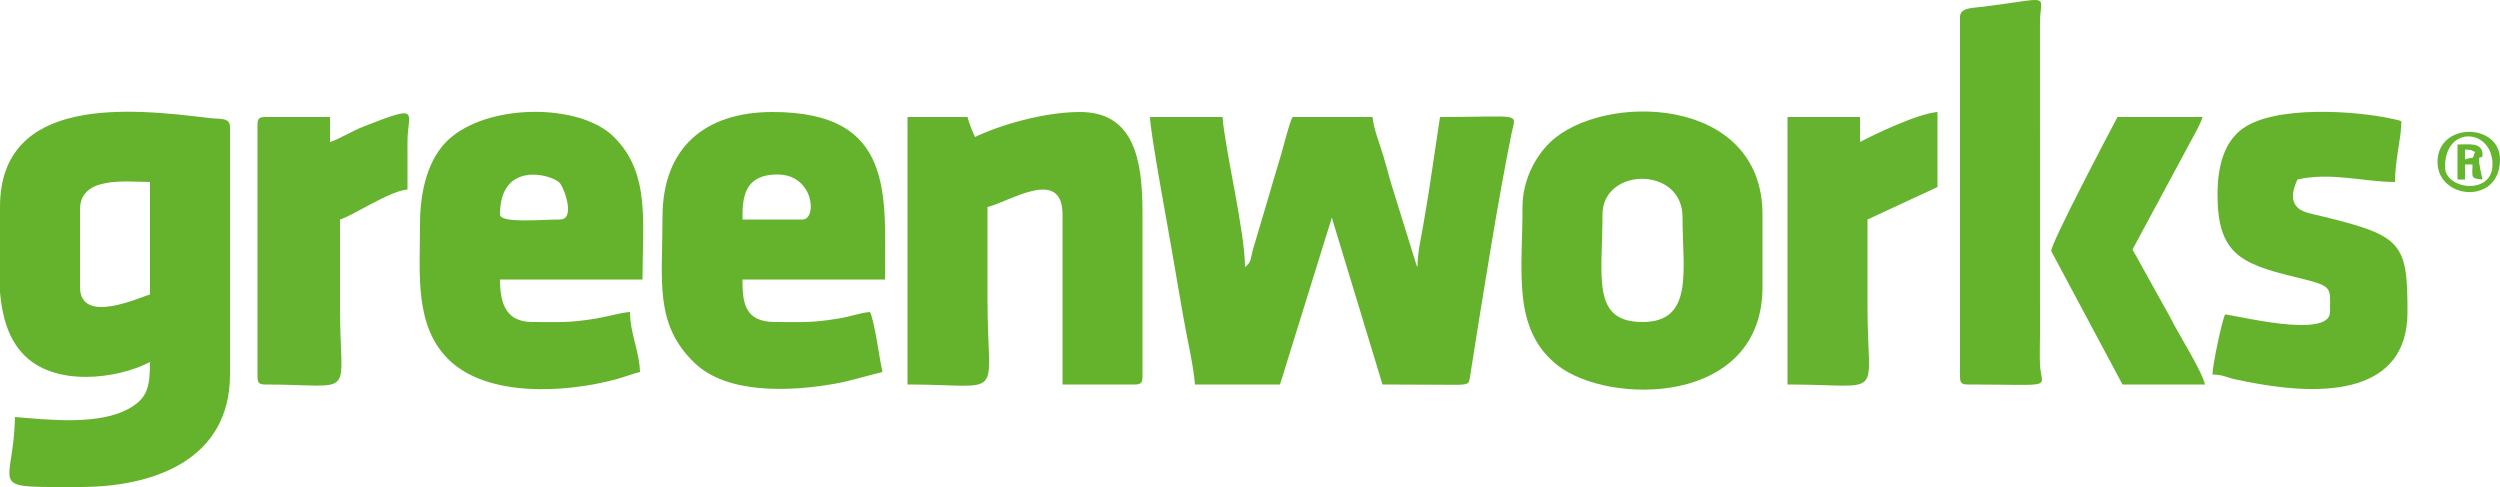 <?xml version="1.0" encoding="UTF-8"?>
<!DOCTYPE svg PUBLIC "-//W3C//DTD SVG 1.1//EN" "http://www.w3.org/Graphics/SVG/1.1/DTD/svg11.dtd">
<!-- Creator: CorelDRAW 2019 (64-Bit) -->
<svg xmlns="http://www.w3.org/2000/svg" xml:space="preserve" width="136mm" height="26.493mm" version="1.1" style="shape-rendering:geometricPrecision; text-rendering:geometricPrecision; image-rendering:optimizeQuality; fill-rule:evenodd; clip-rule:evenodd"
viewBox="0 0 6408.53 1248.37"
 xmlns:xlink="http://www.w3.org/1999/xlink">
 <defs>
  <style type="text/css">
   <![CDATA[
    .fil0 {fill:#65B32D}
    .fil1 {fill:#65B32E}
    .fil2 {fill:#66B52E}
   ]]>
  </style>
 </defs>
 <g id="Слой_x0020_1">
  <g id="_2191429655312">
   <path class="fil0" d="M3063.28 985.62l217.89 0 132.85 -427.64 129.9 427.64 193.07 0.81c31.5,-1.45 28.28,-1.99 32.9,-31.19 25.8,-163.23 71.29,-451.22 104.96,-613.55 11.4,-54.98 29.12,-41.79 -183.52,-41.79l-28.34 189.55c-5.12,33.33 -10.74,63.99 -15.62,93.33 -5.73,34.47 -13.72,64.54 -13.72,101.64 -0.89,-1.29 -2.03,-4.98 -2.36,-4.05l-57.73 -185.8c-10.93,-33.56 -17.08,-60.01 -27.34,-94.43 -8.57,-28.76 -25.57,-71.8 -27.94,-100.24l-205.07 0c-9.24,19.26 -20.82,67.06 -28.34,93.42 -10,35.02 -19.95,65.06 -29.31,98.86l-44.01 148.25c-6.84,24.82 -3.4,31.75 -20.1,43.99 0,-89.55 -50.34,-296.26 -57.68,-384.52l-185.84 0c0,37.36 48.54,297.1 55.85,341.49 9.8,59.46 19.24,109.01 29.28,169.38 8.4,50.53 25.86,122.34 30.22,174.84z"/>
   <path class="fil0" d="M205.07 735.69l0 -198.67c0,-87.44 120.41,-70.49 179.44,-70.49l0 288.38c-22.45,5.23 -179.44,80.33 -179.44,-19.23zm0 512.68l-80.62 0c-148.24,-0.99 -89.65,-15.42 -86,-179.44 88.98,7.4 219.45,22.2 296.4,-24.03 42.02,-25.24 49.66,-51.66 49.66,-116.96 -80.11,42.39 -247.3,67.47 -328.55,-23.92 -36.05,-40.56 -50.65,-94.78 -55.97,-154.93l0 -218.48c0,-287.66 335.36,-252.99 535.68,-228.08 27.92,3.47 53.9,-2.31 53.9,23l0 634.45c0,216.81 -191.91,288.38 -384.51,288.38z"/>
   <path class="fil0" d="M2499.33 351.18c-5.8,-12.08 -15.99,-37.37 -19.23,-51.27l-153.8 0 0 685.71c256.16,0 205.07,46.4 205.07,-217.89 0,-79.04 0,-158.08 0,-237.12 55.28,-12.88 192.26,-104.32 192.26,19.23l0 435.78 185.85 0c14.76,0 19.22,-4.46 19.22,-19.23l0 -422.96c0,-137.11 -23.39,-256.34 -160.21,-256.34 -93.19,0 -205.95,33.76 -269.16,64.09z"/>
   <path class="fil0" d="M4210.41 825.41c-131.91,0 -102.54,-115.18 -102.54,-275.56 0,-121.59 205.08,-124.42 205.08,6.41 0,136.28 30.2,269.15 -102.54,269.15zm-307.6 -294.79c0,166.09 -27.09,312.26 88.6,404.84 130.21,104.2 526.61,106.72 526.61,-199.77l0 -185.85c0,-307 -410.35,-313.66 -544.15,-185.27 -42.19,40.47 -71.07,102.43 -71.07,166.04z"/>
   <path class="fil0" d="M1281.71 549.85c0,-138.5 131.03,-102.95 152.31,-81.82 11.84,11.77 42.39,94.63 1.5,94.63 -47.72,0 -153.8,10.31 -153.8,-12.82zm-205.07 25.63c0,126.86 -15.11,261.37 75.13,347.83 99.32,95.18 297.49,84.31 429.94,48.29 18.85,-5.13 37.7,-13.09 58.88,-18.02 -1.14,-50.87 -25.63,-100.48 -25.63,-153.8 -27.59,2.29 -55.99,11.57 -85.97,16.56 -70.55,11.75 -93.9,9.07 -163.96,9.07 -65.61,0 -83.31,-43.49 -83.31,-108.95l365.29 0c0,-147.88 20.83,-274.28 -75.08,-367.11 -88.36,-85.53 -323.24,-84.63 -423.42,9.59 -48.47,45.59 -71.86,123.94 -71.86,216.53z"/>
   <path class="fil0" d="M2057.14 562.66l-153.8 0c0,-48.96 -0.25,-115.35 89.71,-115.35 93.88,0 102.21,115.35 64.09,115.35zm-358.88 -6.41c0,165.38 -21.37,273.68 81.52,373.49 83.43,80.93 243.63,74.24 358.94,54.15 43.22,-7.53 82.75,-20.82 123.5,-30.31 -8.37,-35.93 -19.75,-128.18 -32.04,-153.8 -26.15,2.17 -49.83,11.69 -79.55,16.57 -71.19,11.72 -93.39,9.06 -163.97,9.06 -80.53,0 -83.31,-53.94 -83.31,-108.95l365.29 0c0,-216.44 26.92,-429.37 -288.38,-429.37 -175.25,0 -281.98,93.17 -281.98,269.16z"/>
   <path class="fil0" d="M5684.37 498.58c0,150.21 58.52,177.14 193.53,210.2 105.48,25.84 94.86,23.42 94.86,91 0,70.81 -246.75,6.91 -269.16,6.4 -7.52,15.67 -32.04,129.19 -32.04,153.81 27.87,0.62 34.61,7.1 58.11,12.38 19.51,4.39 42.79,8.67 58.99,11.51 163.65,28.76 382.77,28.71 382.77,-184.1 0,-177.05 -13.44,-194.94 -216.63,-244.8 -11.7,-2.86 -37.26,-7.78 -50.51,-13.57 -36.32,-15.84 -28.95,-51.88 -14.83,-81.29 84.39,-19.66 172.19,6.41 249.93,6.41 0,-52.49 14.63,-110.91 15.4,-139.63 0.49,-18.39 7.24,-15.71 -20.05,-21.84 -95.68,-21.5 -304.66,-35.83 -387.46,25.71 -44.41,33.01 -62.91,92.7 -62.91,167.8z"/>
   <path class="fil0" d="M5024.29 43.57l0 922.82c0,14.77 4.46,19.23 19.23,19.23 231.65,0 188.82,12.84 185.86,-50.83 -1.15,-24.66 -0.01,-52.34 -0.01,-77.34l-0.11 -801.4c1.1,-73.08 34.75,-61.55 -147.76,-38.59 -24.49,3.08 -57.21,1.66 -57.21,26.11z"/>
   <path class="fil1" d="M845.93 364l0 -64.09 -166.62 0c-14.77,0 -19.23,4.46 -19.23,19.23l0 647.26c0,14.77 4.46,19.23 19.23,19.23 239.38,0 192.26,42.16 192.26,-198.66 0,-74.77 0,-149.54 0,-224.3 30.27,-8.09 125.81,-72.97 173.03,-76.91 0,-40.6 0.05,-81.21 -0.03,-121.81 -0.16,-77.45 38.29,-99.01 -115.4,-38.47 -24.96,9.83 -65.62,33.83 -83.23,38.53z"/>
   <path class="fil1" d="M4767.95 364l0 -64.09 -185.85 0 0 685.71c254.89,0 205.07,42.92 205.07,-198.66 0,-74.77 0,-149.54 0,-224.3l179.44 -83.31 0 -192.26c-50.55,4.2 -159.18,56 -198.66,76.9z"/>
   <path class="fil0" d="M5440.84 985.62l211.48 0c-8.51,-36.52 -68.21,-129.31 -89.72,-173.03l-96.13 -173.03 134.58 -249.93c10.71,-21.54 40.36,-70.43 44.86,-89.72l-217.89 0c-20.66,39.04 -172.19,326.1 -169.78,343.93l182.6 341.79z"/>
   <path class="fil2" d="M6267.55 428.08c0,-108.63 121.76,-98.4 121.76,-6.41 0,80.09 -121.76,64.35 -121.76,6.41zm-19.23 -12.81c0,96.67 160.21,111.2 160.21,-6.41 0,-94.31 -160.21,-96.8 -160.21,6.41z"/>
   <path class="fil2" d="M6318.82 408.85l0 -25.63c19.84,1.69 12.11,-0.08 25.63,6.4 -8.73,24.13 -1.5,9.86 -25.63,19.23zm-19.23 51.27l19.23 0 0 -38.46 19.22 0c0,32.44 -6.19,35.8 25.64,38.46 -20.06,-86.12 0,-42.29 0,-64.09 0,-32.1 -35.73,-25.63 -64.09,-25.63l0 89.72z"/>
  </g>
 </g>
</svg>
